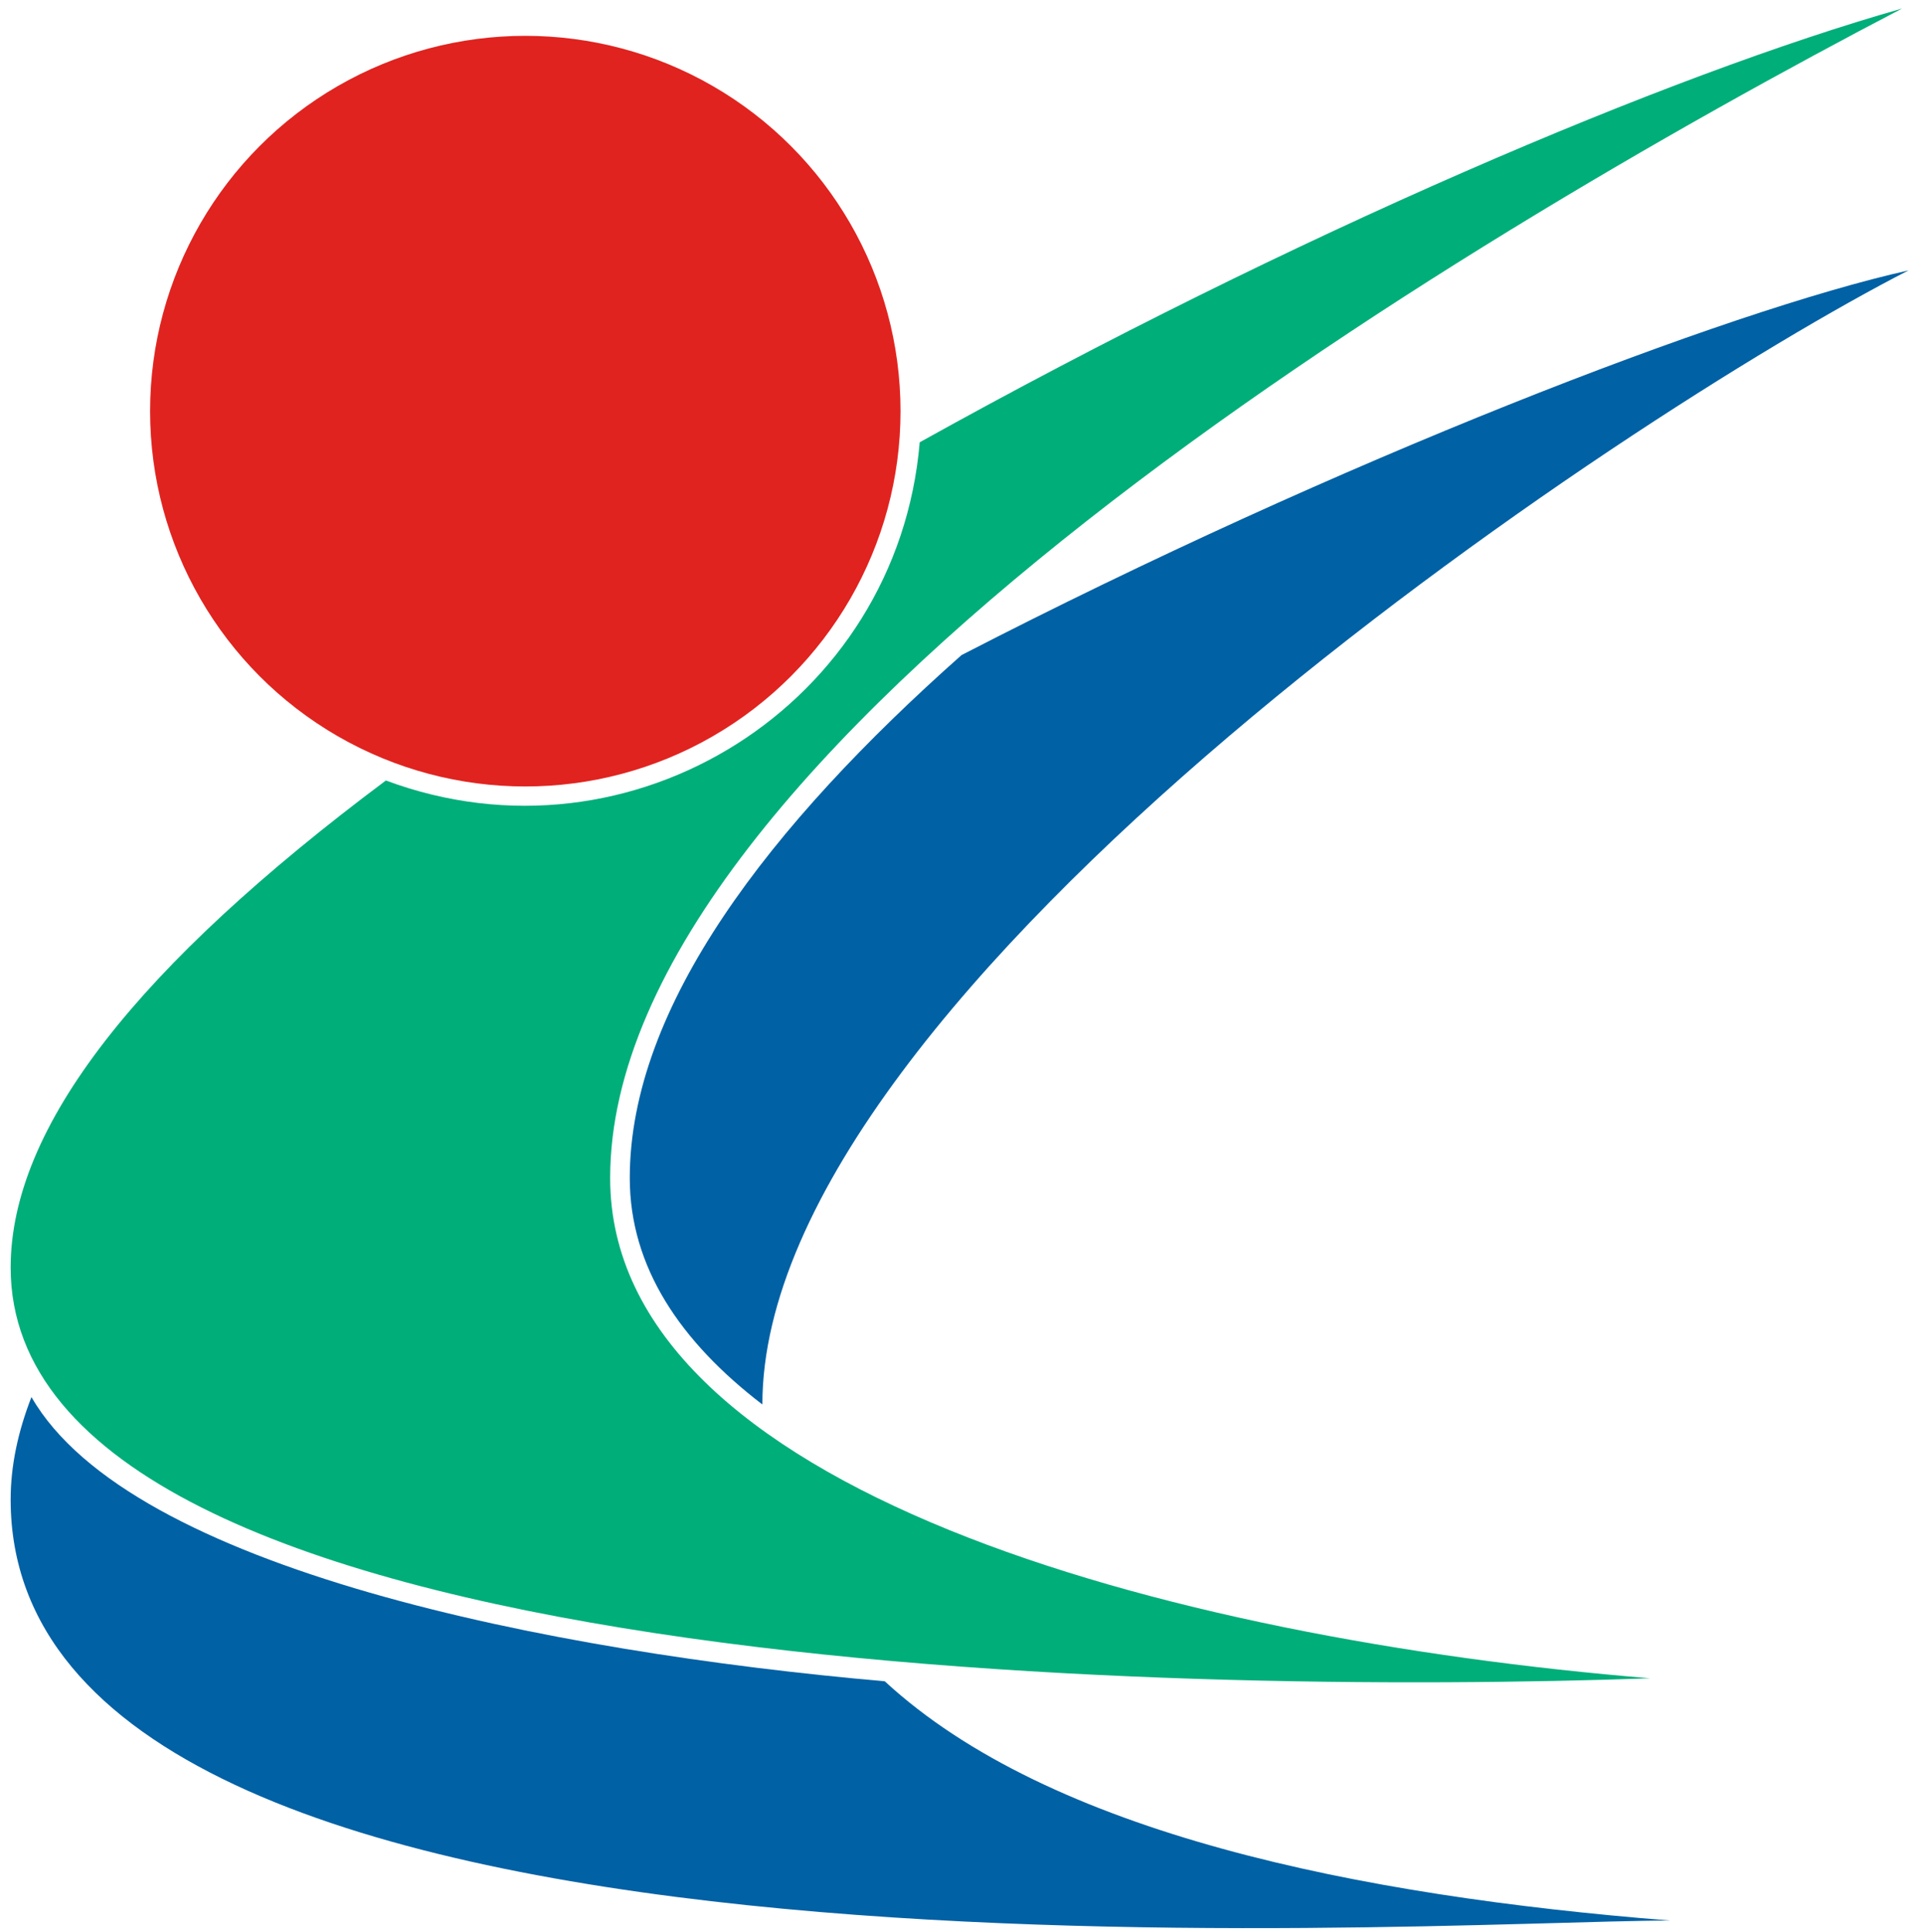 <?xml version="1.0" encoding="UTF-8"?><svg width="451" height="453" viewBox="25 23 451 453" xmlns="http://www.w3.org/2000/svg">
 <circle xmlns="http://www.w3.org/2000/svg" cx="148.2" cy="119.4" r="88" fill="#e0231f"/>
 <path xmlns="http://www.w3.org/2000/svg" d="m412 416.5c-113.4-9.3-243.9-44.4-243.9-117.3 0-100.5 197.3-219.1 303-274.2-54.7 15.5-142.5 52.8-230.4 101.7-5.2 61.4-67.5 100.8-125.2 79.3-58.2 43.5-88 81.2-88 114.2 0 96.3 275 100.2 384.5 96.3" fill="#00ae7a"/>
 <path xmlns="http://www.w3.org/2000/svg" d="m32.4 350.5c-3.2 8.2-4.9 16.2-4.9 24.1 0 122 330.9 98.7 389.2 98.7-73.2-5.8-145.5-20.4-184.2-56.1-78.8-6.9-176.9-26.4-200.1-66.6zm171.4 1.8c0-97.3 202-231.7 268.8-265.9-42.6 9.5-133.5 44.5-222.1 90.2-45 39.9-77.8 82.4-77.8 122.6 0 20.9 11.9 38.4 31.1 53.1z" fill="#0061a5"/>
</svg>